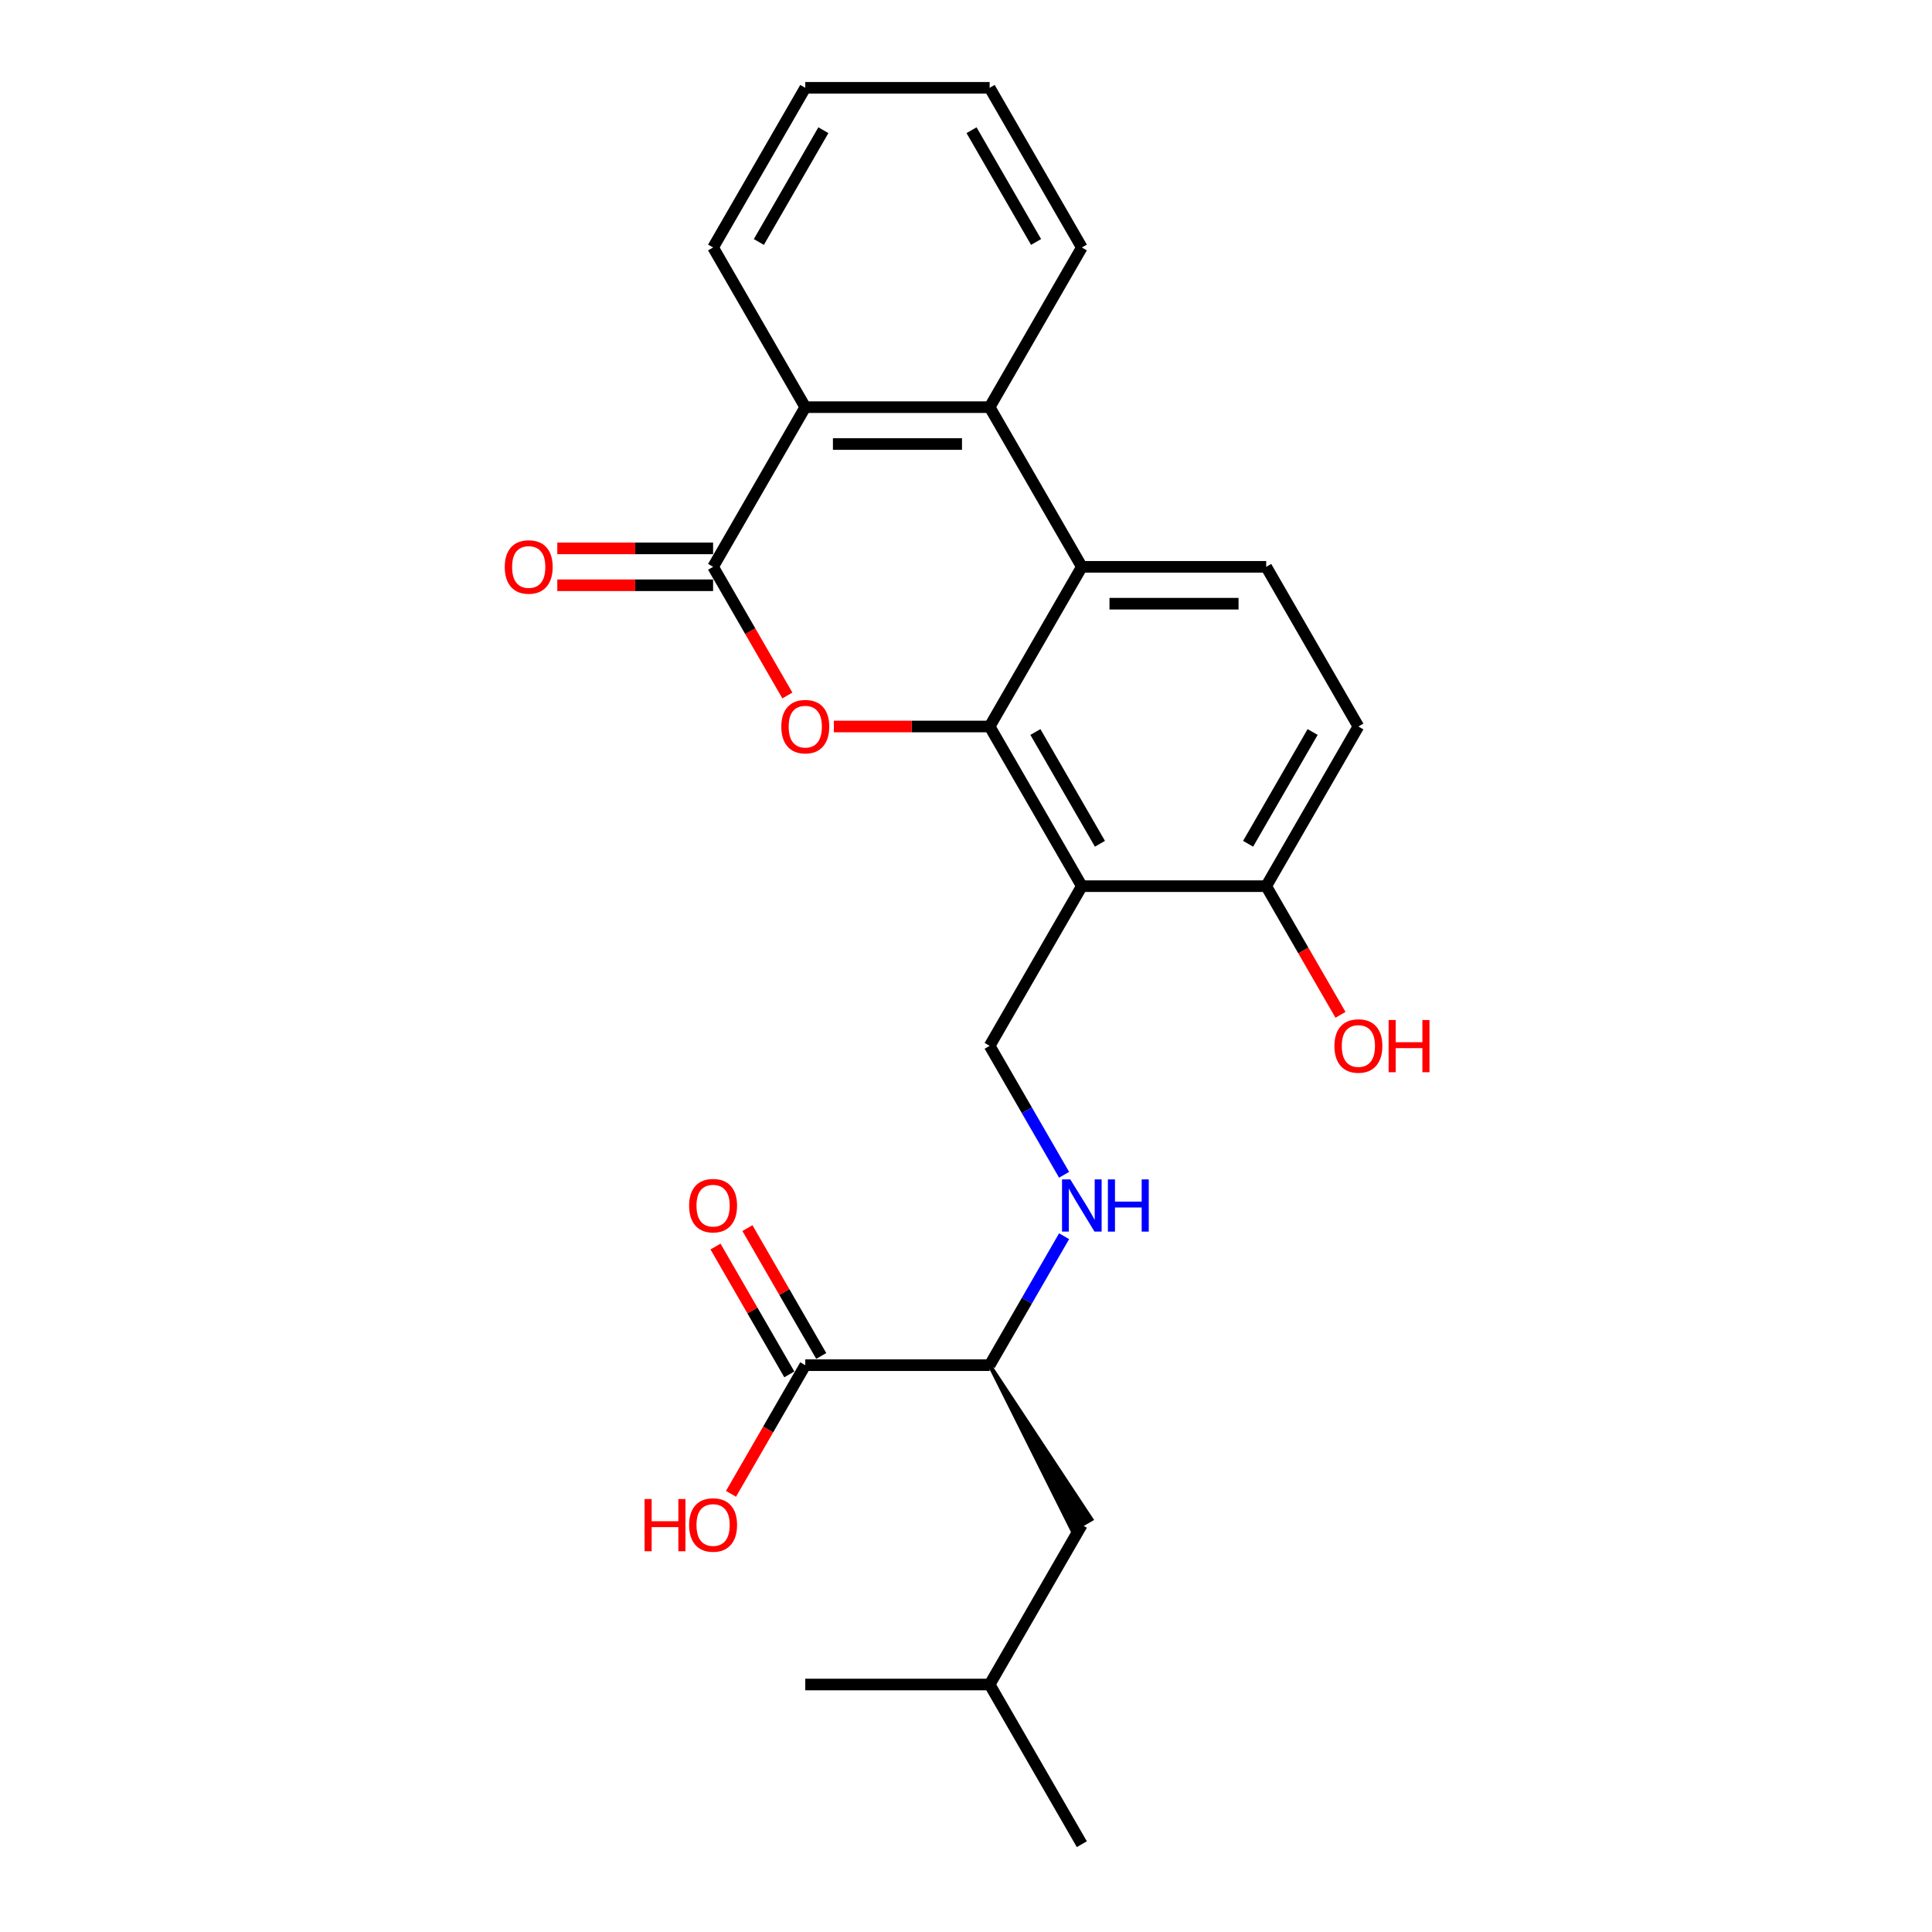 <?xml version='1.0' encoding='iso-8859-1'?>
<svg version='1.1' baseProfile='full'
              xmlns='http://www.w3.org/2000/svg'
                      xmlns:rdkit='http://www.rdkit.org/xml'
                      xmlns:xlink='http://www.w3.org/1999/xlink'
                  xml:space='preserve'
width='1000px' height='1000px' viewBox='0 0 1000 1000'>
<!-- END OF HEADER -->
<rect style='opacity:1.0;fill:#FFFFFF;stroke:none' width='1000' height='1000' x='0' y='0'> </rect>
<path class='bond-0' d='M 512.239,376.033 L 471.92,376.033' style='fill:none;fill-rule:evenodd;stroke:#000000;stroke-width:6px;stroke-linecap:butt;stroke-linejoin:miter;stroke-opacity:1' />
<path class='bond-0' d='M 471.92,376.033 L 431.601,376.033' style='fill:none;fill-rule:evenodd;stroke:#FF0000;stroke-width:6px;stroke-linecap:butt;stroke-linejoin:miter;stroke-opacity:1' />
<path class='bond-1' d='M 512.239,376.033 L 559.954,458.678' style='fill:none;fill-rule:evenodd;stroke:#000000;stroke-width:6px;stroke-linecap:butt;stroke-linejoin:miter;stroke-opacity:1' />
<path class='bond-1' d='M 535.925,378.887 L 569.326,436.738' style='fill:none;fill-rule:evenodd;stroke:#000000;stroke-width:6px;stroke-linecap:butt;stroke-linejoin:miter;stroke-opacity:1' />
<path class='bond-3' d='M 512.239,376.033 L 559.954,293.388' style='fill:none;fill-rule:evenodd;stroke:#000000;stroke-width:6px;stroke-linecap:butt;stroke-linejoin:miter;stroke-opacity:1' />
<path class='bond-2' d='M 407.542,359.982 L 388.318,326.685' style='fill:none;fill-rule:evenodd;stroke:#FF0000;stroke-width:6px;stroke-linecap:butt;stroke-linejoin:miter;stroke-opacity:1' />
<path class='bond-2' d='M 388.318,326.685 L 369.095,293.388' style='fill:none;fill-rule:evenodd;stroke:#000000;stroke-width:6px;stroke-linecap:butt;stroke-linejoin:miter;stroke-opacity:1' />
<path class='bond-6' d='M 559.954,458.678 L 512.239,541.322' style='fill:none;fill-rule:evenodd;stroke:#000000;stroke-width:6px;stroke-linecap:butt;stroke-linejoin:miter;stroke-opacity:1' />
<path class='bond-10' d='M 559.954,458.678 L 655.384,458.678' style='fill:none;fill-rule:evenodd;stroke:#000000;stroke-width:6px;stroke-linecap:butt;stroke-linejoin:miter;stroke-opacity:1' />
<path class='bond-12' d='M 369.095,283.845 L 328.775,283.845' style='fill:none;fill-rule:evenodd;stroke:#000000;stroke-width:6px;stroke-linecap:butt;stroke-linejoin:miter;stroke-opacity:1' />
<path class='bond-12' d='M 328.775,283.845 L 288.456,283.845' style='fill:none;fill-rule:evenodd;stroke:#FF0000;stroke-width:6px;stroke-linecap:butt;stroke-linejoin:miter;stroke-opacity:1' />
<path class='bond-12' d='M 369.095,302.931 L 328.775,302.931' style='fill:none;fill-rule:evenodd;stroke:#000000;stroke-width:6px;stroke-linecap:butt;stroke-linejoin:miter;stroke-opacity:1' />
<path class='bond-12' d='M 328.775,302.931 L 288.456,302.931' style='fill:none;fill-rule:evenodd;stroke:#FF0000;stroke-width:6px;stroke-linecap:butt;stroke-linejoin:miter;stroke-opacity:1' />
<path class='bond-26' d='M 369.095,293.388 L 416.809,210.744' style='fill:none;fill-rule:evenodd;stroke:#000000;stroke-width:6px;stroke-linecap:butt;stroke-linejoin:miter;stroke-opacity:1' />
<path class='bond-4' d='M 559.954,293.388 L 512.239,210.744' style='fill:none;fill-rule:evenodd;stroke:#000000;stroke-width:6px;stroke-linecap:butt;stroke-linejoin:miter;stroke-opacity:1' />
<path class='bond-8' d='M 559.954,293.388 L 655.384,293.388' style='fill:none;fill-rule:evenodd;stroke:#000000;stroke-width:6px;stroke-linecap:butt;stroke-linejoin:miter;stroke-opacity:1' />
<path class='bond-8' d='M 574.269,312.474 L 641.069,312.474' style='fill:none;fill-rule:evenodd;stroke:#000000;stroke-width:6px;stroke-linecap:butt;stroke-linejoin:miter;stroke-opacity:1' />
<path class='bond-5' d='M 512.239,210.744 L 416.809,210.744' style='fill:none;fill-rule:evenodd;stroke:#000000;stroke-width:6px;stroke-linecap:butt;stroke-linejoin:miter;stroke-opacity:1' />
<path class='bond-5' d='M 497.925,229.83 L 431.124,229.83' style='fill:none;fill-rule:evenodd;stroke:#000000;stroke-width:6px;stroke-linecap:butt;stroke-linejoin:miter;stroke-opacity:1' />
<path class='bond-18' d='M 512.239,210.744 L 559.954,128.099' style='fill:none;fill-rule:evenodd;stroke:#000000;stroke-width:6px;stroke-linecap:butt;stroke-linejoin:miter;stroke-opacity:1' />
<path class='bond-19' d='M 416.809,210.744 L 369.095,128.099' style='fill:none;fill-rule:evenodd;stroke:#000000;stroke-width:6px;stroke-linecap:butt;stroke-linejoin:miter;stroke-opacity:1' />
<path class='bond-9' d='M 512.239,541.322 L 531.507,574.695' style='fill:none;fill-rule:evenodd;stroke:#000000;stroke-width:6px;stroke-linecap:butt;stroke-linejoin:miter;stroke-opacity:1' />
<path class='bond-9' d='M 531.507,574.695 L 550.775,608.068' style='fill:none;fill-rule:evenodd;stroke:#0000FF;stroke-width:6px;stroke-linecap:butt;stroke-linejoin:miter;stroke-opacity:1' />
<path class='bond-7' d='M 416.809,706.612 L 512.239,706.612' style='fill:none;fill-rule:evenodd;stroke:#000000;stroke-width:6px;stroke-linecap:butt;stroke-linejoin:miter;stroke-opacity:1' />
<path class='bond-14' d='M 425.074,701.84 L 405.971,668.753' style='fill:none;fill-rule:evenodd;stroke:#000000;stroke-width:6px;stroke-linecap:butt;stroke-linejoin:miter;stroke-opacity:1' />
<path class='bond-14' d='M 405.971,668.753 L 386.869,635.667' style='fill:none;fill-rule:evenodd;stroke:#FF0000;stroke-width:6px;stroke-linecap:butt;stroke-linejoin:miter;stroke-opacity:1' />
<path class='bond-14' d='M 408.545,711.383 L 389.442,678.296' style='fill:none;fill-rule:evenodd;stroke:#000000;stroke-width:6px;stroke-linecap:butt;stroke-linejoin:miter;stroke-opacity:1' />
<path class='bond-14' d='M 389.442,678.296 L 370.34,645.21' style='fill:none;fill-rule:evenodd;stroke:#FF0000;stroke-width:6px;stroke-linecap:butt;stroke-linejoin:miter;stroke-opacity:1' />
<path class='bond-16' d='M 416.809,706.612 L 397.586,739.908' style='fill:none;fill-rule:evenodd;stroke:#000000;stroke-width:6px;stroke-linecap:butt;stroke-linejoin:miter;stroke-opacity:1' />
<path class='bond-16' d='M 397.586,739.908 L 378.362,773.205' style='fill:none;fill-rule:evenodd;stroke:#FF0000;stroke-width:6px;stroke-linecap:butt;stroke-linejoin:miter;stroke-opacity:1' />
<path class='bond-13' d='M 655.384,293.388 L 703.099,376.033' style='fill:none;fill-rule:evenodd;stroke:#000000;stroke-width:6px;stroke-linecap:butt;stroke-linejoin:miter;stroke-opacity:1' />
<path class='bond-11' d='M 550.775,639.866 L 531.507,673.239' style='fill:none;fill-rule:evenodd;stroke:#0000FF;stroke-width:6px;stroke-linecap:butt;stroke-linejoin:miter;stroke-opacity:1' />
<path class='bond-11' d='M 531.507,673.239 L 512.239,706.612' style='fill:none;fill-rule:evenodd;stroke:#000000;stroke-width:6px;stroke-linecap:butt;stroke-linejoin:miter;stroke-opacity:1' />
<path class='bond-17' d='M 655.384,458.678 L 674.608,491.974' style='fill:none;fill-rule:evenodd;stroke:#000000;stroke-width:6px;stroke-linecap:butt;stroke-linejoin:miter;stroke-opacity:1' />
<path class='bond-17' d='M 674.608,491.974 L 693.832,525.271' style='fill:none;fill-rule:evenodd;stroke:#FF0000;stroke-width:6px;stroke-linecap:butt;stroke-linejoin:miter;stroke-opacity:1' />
<path class='bond-25' d='M 655.384,458.678 L 703.099,376.033' style='fill:none;fill-rule:evenodd;stroke:#000000;stroke-width:6px;stroke-linecap:butt;stroke-linejoin:miter;stroke-opacity:1' />
<path class='bond-25' d='M 646.012,436.738 L 679.413,378.887' style='fill:none;fill-rule:evenodd;stroke:#000000;stroke-width:6px;stroke-linecap:butt;stroke-linejoin:miter;stroke-opacity:1' />
<path class='bond-15' d='M 512.239,706.612 L 554.995,792.119 L 564.913,786.393 Z' style='fill:#000000;fill-rule:evenodd;fill-opacity:1;stroke:#000000;stroke-width:2px;stroke-linecap:butt;stroke-linejoin:miter;stroke-opacity:1;' />
<path class='bond-20' d='M 559.954,789.256 L 512.239,871.901' style='fill:none;fill-rule:evenodd;stroke:#000000;stroke-width:6px;stroke-linecap:butt;stroke-linejoin:miter;stroke-opacity:1' />
<path class='bond-23' d='M 559.954,128.099 L 512.239,45.455' style='fill:none;fill-rule:evenodd;stroke:#000000;stroke-width:6px;stroke-linecap:butt;stroke-linejoin:miter;stroke-opacity:1' />
<path class='bond-23' d='M 536.268,125.245 L 502.868,67.394' style='fill:none;fill-rule:evenodd;stroke:#000000;stroke-width:6px;stroke-linecap:butt;stroke-linejoin:miter;stroke-opacity:1' />
<path class='bond-27' d='M 369.095,128.099 L 416.809,45.455' style='fill:none;fill-rule:evenodd;stroke:#000000;stroke-width:6px;stroke-linecap:butt;stroke-linejoin:miter;stroke-opacity:1' />
<path class='bond-27' d='M 392.781,125.245 L 426.181,67.394' style='fill:none;fill-rule:evenodd;stroke:#000000;stroke-width:6px;stroke-linecap:butt;stroke-linejoin:miter;stroke-opacity:1' />
<path class='bond-21' d='M 512.239,871.901 L 559.954,954.545' style='fill:none;fill-rule:evenodd;stroke:#000000;stroke-width:6px;stroke-linecap:butt;stroke-linejoin:miter;stroke-opacity:1' />
<path class='bond-22' d='M 512.239,871.901 L 416.809,871.901' style='fill:none;fill-rule:evenodd;stroke:#000000;stroke-width:6px;stroke-linecap:butt;stroke-linejoin:miter;stroke-opacity:1' />
<path class='bond-24' d='M 512.239,45.455 L 416.809,45.455' style='fill:none;fill-rule:evenodd;stroke:#000000;stroke-width:6px;stroke-linecap:butt;stroke-linejoin:miter;stroke-opacity:1' />
<path  class='atom-1' d='M 404.404 376.109
Q 404.404 369.62, 407.61 365.994
Q 410.816 362.368, 416.809 362.368
Q 422.802 362.368, 426.009 365.994
Q 429.215 369.62, 429.215 376.109
Q 429.215 382.675, 425.971 386.416
Q 422.726 390.118, 416.809 390.118
Q 410.855 390.118, 407.61 386.416
Q 404.404 382.713, 404.404 376.109
M 416.809 387.065
Q 420.932 387.065, 423.146 384.316
Q 425.398 381.53, 425.398 376.109
Q 425.398 370.804, 423.146 368.131
Q 420.932 365.421, 416.809 365.421
Q 412.687 365.421, 410.435 368.093
Q 408.221 370.765, 408.221 376.109
Q 408.221 381.568, 410.435 384.316
Q 412.687 387.065, 416.809 387.065
' fill='#FF0000'/>
<path  class='atom-10' d='M 553.98 610.454
L 562.836 624.769
Q 563.714 626.181, 565.126 628.738
Q 566.539 631.296, 566.615 631.449
L 566.615 610.454
L 570.203 610.454
L 570.203 637.48
L 566.501 637.48
L 556.996 621.829
Q 555.889 619.997, 554.706 617.898
Q 553.56 615.798, 553.217 615.149
L 553.217 637.48
L 549.705 637.48
L 549.705 610.454
L 553.98 610.454
' fill='#0000FF'/>
<path  class='atom-10' d='M 573.448 610.454
L 577.112 610.454
L 577.112 621.944
L 590.931 621.944
L 590.931 610.454
L 594.595 610.454
L 594.595 637.48
L 590.931 637.48
L 590.931 624.998
L 577.112 624.998
L 577.112 637.48
L 573.448 637.48
L 573.448 610.454
' fill='#0000FF'/>
<path  class='atom-13' d='M 261.259 293.465
Q 261.259 286.976, 264.465 283.349
Q 267.672 279.723, 273.665 279.723
Q 279.658 279.723, 282.864 283.349
Q 286.071 286.976, 286.071 293.465
Q 286.071 300.03, 282.826 303.771
Q 279.581 307.474, 273.665 307.474
Q 267.71 307.474, 264.465 303.771
Q 261.259 300.069, 261.259 293.465
M 273.665 304.42
Q 277.787 304.42, 280.001 301.672
Q 282.253 298.885, 282.253 293.465
Q 282.253 288.159, 280.001 285.487
Q 277.787 282.777, 273.665 282.777
Q 269.542 282.777, 267.29 285.449
Q 265.076 288.121, 265.076 293.465
Q 265.076 298.923, 267.29 301.672
Q 269.542 304.42, 273.665 304.42
' fill='#FF0000'/>
<path  class='atom-15' d='M 356.689 624.043
Q 356.689 617.554, 359.895 613.928
Q 363.102 610.301, 369.095 610.301
Q 375.088 610.301, 378.294 613.928
Q 381.5 617.554, 381.5 624.043
Q 381.5 630.609, 378.256 634.35
Q 375.011 638.052, 369.095 638.052
Q 363.14 638.052, 359.895 634.35
Q 356.689 630.647, 356.689 624.043
M 369.095 634.999
Q 373.217 634.999, 375.431 632.25
Q 377.683 629.464, 377.683 624.043
Q 377.683 618.737, 375.431 616.065
Q 373.217 613.355, 369.095 613.355
Q 364.972 613.355, 362.72 616.027
Q 360.506 618.699, 360.506 624.043
Q 360.506 629.502, 362.72 632.25
Q 364.972 634.999, 369.095 634.999
' fill='#FF0000'/>
<path  class='atom-17' d='M 333.633 775.896
L 337.297 775.896
L 337.297 787.386
L 351.116 787.386
L 351.116 775.896
L 354.78 775.896
L 354.78 802.922
L 351.116 802.922
L 351.116 790.44
L 337.297 790.44
L 337.297 802.922
L 333.633 802.922
L 333.633 775.896
' fill='#FF0000'/>
<path  class='atom-17' d='M 356.689 789.333
Q 356.689 782.843, 359.895 779.217
Q 363.102 775.591, 369.095 775.591
Q 375.088 775.591, 378.294 779.217
Q 381.5 782.843, 381.5 789.333
Q 381.5 795.898, 378.256 799.639
Q 375.011 803.342, 369.095 803.342
Q 363.14 803.342, 359.895 799.639
Q 356.689 795.936, 356.689 789.333
M 369.095 800.288
Q 373.217 800.288, 375.431 797.54
Q 377.683 794.753, 377.683 789.333
Q 377.683 784.027, 375.431 781.355
Q 373.217 778.644, 369.095 778.644
Q 364.972 778.644, 362.72 781.316
Q 360.506 783.988, 360.506 789.333
Q 360.506 794.791, 362.72 797.54
Q 364.972 800.288, 369.095 800.288
' fill='#FF0000'/>
<path  class='atom-18' d='M 690.693 541.399
Q 690.693 534.909, 693.899 531.283
Q 697.106 527.657, 703.099 527.657
Q 709.092 527.657, 712.298 531.283
Q 715.505 534.909, 715.505 541.399
Q 715.505 547.964, 712.26 551.705
Q 709.016 555.408, 703.099 555.408
Q 697.144 555.408, 693.899 551.705
Q 690.693 548.002, 690.693 541.399
M 703.099 552.354
Q 707.221 552.354, 709.435 549.606
Q 711.688 546.819, 711.688 541.399
Q 711.688 536.093, 709.435 533.421
Q 707.221 530.711, 703.099 530.711
Q 698.976 530.711, 696.724 533.383
Q 694.51 536.055, 694.51 541.399
Q 694.51 546.857, 696.724 549.606
Q 698.976 552.354, 703.099 552.354
' fill='#FF0000'/>
<path  class='atom-18' d='M 718.749 527.962
L 722.414 527.962
L 722.414 539.452
L 736.232 539.452
L 736.232 527.962
L 739.897 527.962
L 739.897 554.988
L 736.232 554.988
L 736.232 542.506
L 722.414 542.506
L 722.414 554.988
L 718.749 554.988
L 718.749 527.962
' fill='#FF0000'/>
</svg>
